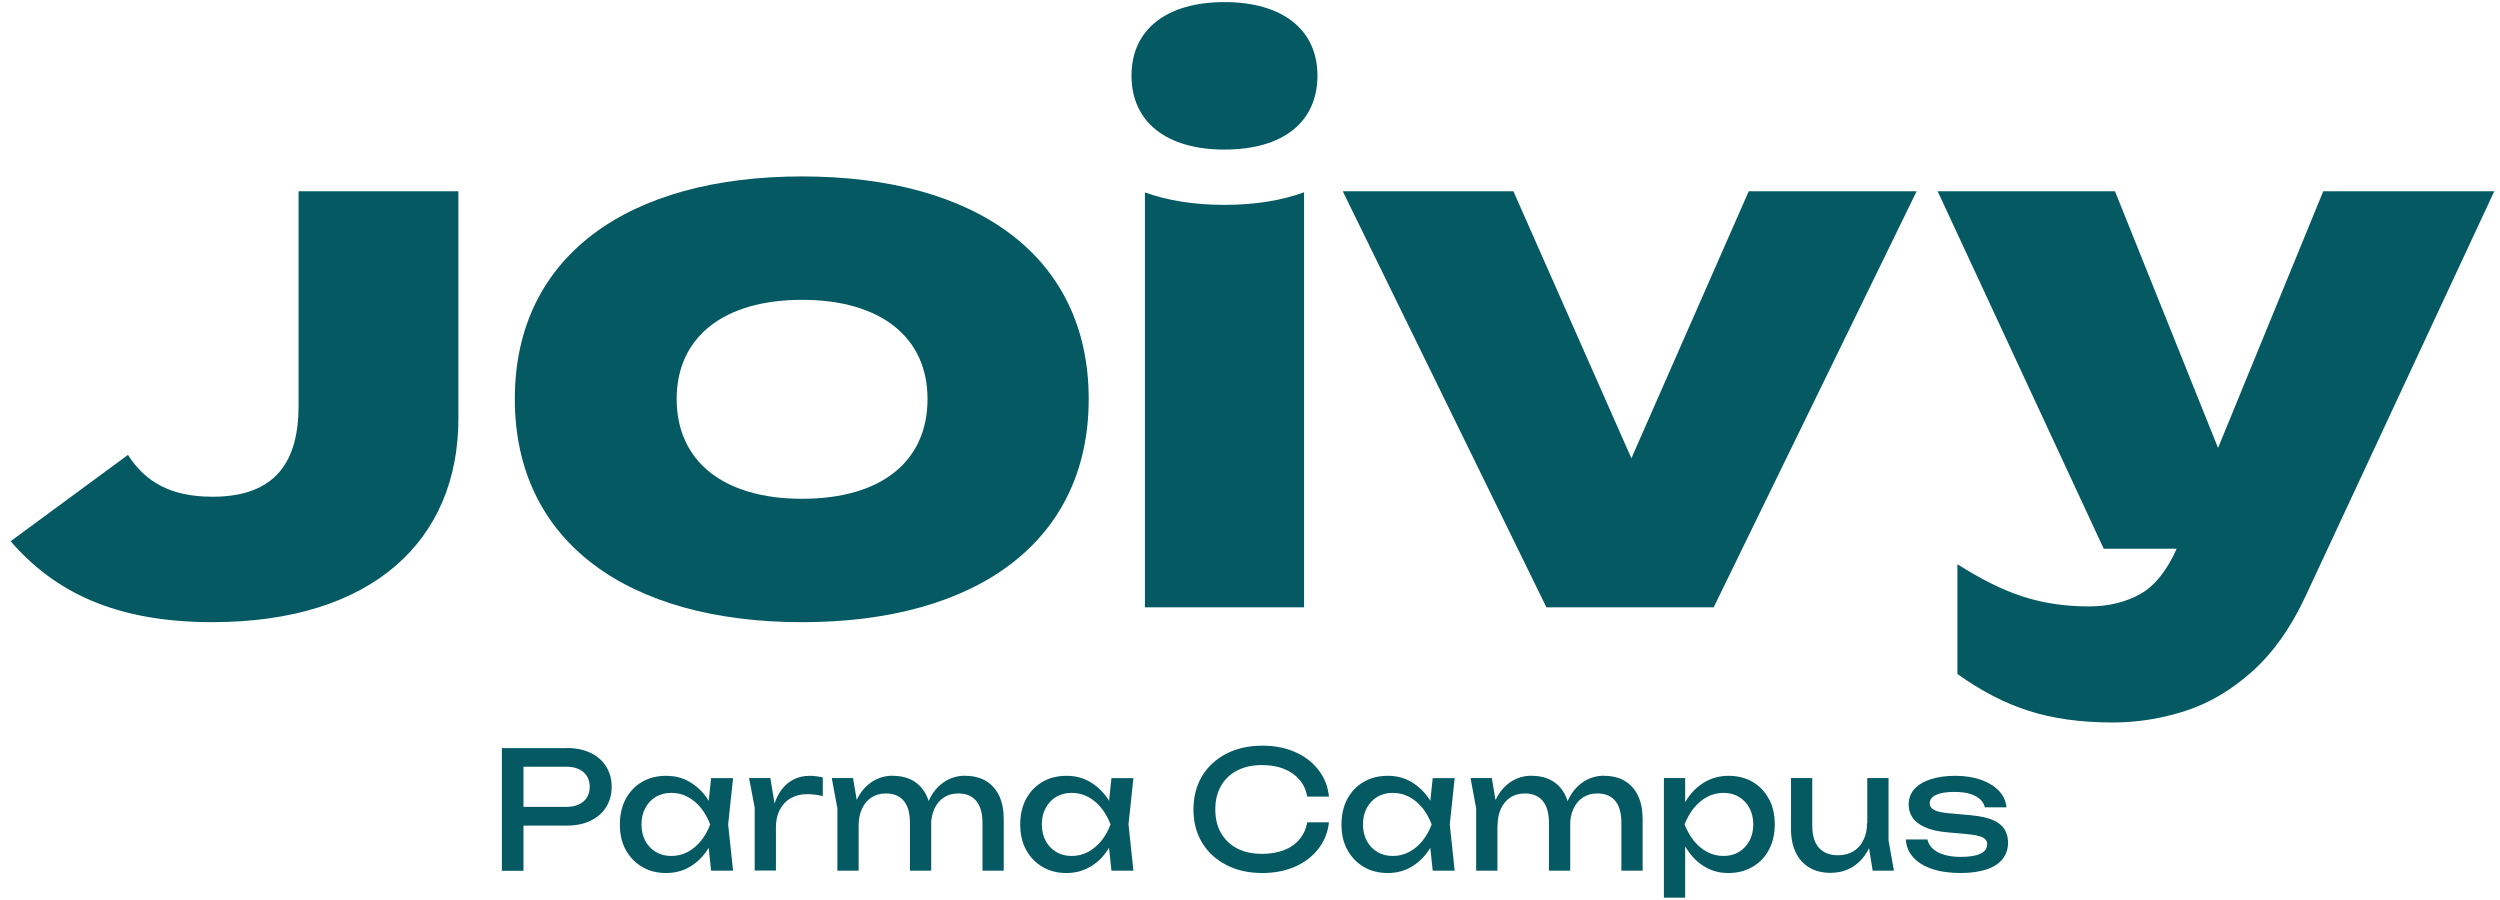 <svg width="214" height="77" viewBox="0 0 214 77" fill="none" xmlns="http://www.w3.org/2000/svg">
<path d="M48.52 64.03C49.3 64.03 49.98 64.17 50.56 64.45C51.14 64.73 51.58 65.12 51.89 65.62C52.2 66.12 52.36 66.7 52.36 67.35C52.36 68 52.2 68.58 51.89 69.08C51.58 69.58 51.13 69.97 50.56 70.25C49.99 70.53 49.31 70.67 48.52 70.67H43.8V69.07H48.45C49.08 69.07 49.58 68.92 49.94 68.61C50.3 68.3 50.48 67.88 50.48 67.35C50.48 66.82 50.3 66.4 49.94 66.09C49.58 65.78 49.08 65.63 48.45 65.63H43.98L44.81 64.71V74.54H42.96V64.04H48.52V64.03Z" fill="#045962"/>
<path d="M61.43 70.57C61.25 71.4 60.96 72.13 60.55 72.75C60.14 73.38 59.63 73.86 59.03 74.21C58.43 74.56 57.76 74.73 57.02 74.73C56.24 74.73 55.56 74.56 54.96 74.2C54.36 73.85 53.9 73.36 53.56 72.74C53.22 72.12 53.06 71.39 53.06 70.57C53.06 69.75 53.23 69.01 53.56 68.39C53.9 67.77 54.36 67.28 54.96 66.93C55.56 66.58 56.24 66.41 57.02 66.41C57.8 66.41 58.43 66.58 59.03 66.93C59.63 67.28 60.14 67.76 60.56 68.38C60.97 69 61.27 69.73 61.44 70.57H61.43ZM54.91 70.57C54.91 71.1 55.02 71.57 55.24 71.98C55.46 72.39 55.76 72.7 56.14 72.93C56.52 73.16 56.96 73.27 57.46 73.27C57.96 73.27 58.43 73.16 58.86 72.93C59.29 72.7 59.67 72.38 60 71.98C60.33 71.57 60.6 71.1 60.79 70.57C60.59 70.04 60.33 69.57 60 69.16C59.67 68.75 59.29 68.44 58.86 68.21C58.43 67.98 57.96 67.87 57.46 67.87C56.96 67.87 56.53 67.98 56.14 68.21C55.75 68.44 55.46 68.76 55.24 69.16C55.02 69.57 54.91 70.04 54.91 70.57ZM60.87 74.53L60.56 71.59L60.93 70.57L60.56 69.56L60.87 66.61H62.75L62.33 70.57L62.75 74.53H60.87Z" fill="#045962"/>
<path d="M64.12 66.6H65.94L66.42 69.48V74.52H64.6V69.13L64.12 66.6ZM70.43 66.55V68.15C70.22 68.09 70 68.05 69.76 68.02C69.52 67.99 69.29 67.98 69.07 67.98C68.56 67.98 68.1 68.09 67.7 68.32C67.3 68.54 66.98 68.88 66.75 69.32C66.52 69.76 66.41 70.31 66.41 70.95L65.99 70.43C66.03 69.87 66.12 69.34 66.28 68.85C66.43 68.36 66.65 67.93 66.92 67.57C67.2 67.21 67.53 66.92 67.94 66.72C68.34 66.51 68.81 66.41 69.34 66.41C69.53 66.41 69.72 66.42 69.91 66.45C70.1 66.48 70.28 66.51 70.43 66.55Z" fill="#045962"/>
<path d="M71.2 66.6H73.02L73.5 69.46V74.53H71.68V69.2L71.2 66.61V66.6ZM76.42 66.41C77.12 66.41 77.71 66.56 78.21 66.86C78.7 67.16 79.07 67.59 79.33 68.14C79.59 68.7 79.71 69.37 79.71 70.15V74.53H77.89V70.44C77.89 69.61 77.72 68.98 77.37 68.56C77.02 68.14 76.51 67.92 75.84 67.92C75.36 67.92 74.95 68.03 74.6 68.26C74.25 68.49 73.98 68.81 73.79 69.22C73.6 69.63 73.5 70.11 73.5 70.66L72.86 70.31C72.94 69.49 73.15 68.79 73.47 68.21C73.79 67.63 74.21 67.19 74.72 66.87C75.23 66.56 75.8 66.4 76.43 66.4L76.42 66.41ZM82.62 66.41C83.32 66.41 83.92 66.56 84.41 66.86C84.9 67.16 85.28 67.59 85.54 68.14C85.8 68.7 85.92 69.37 85.92 70.15V74.53H84.1V70.44C84.1 69.61 83.92 68.98 83.57 68.56C83.22 68.14 82.71 67.92 82.04 67.92C81.56 67.92 81.15 68.03 80.8 68.26C80.45 68.49 80.18 68.81 79.99 69.22C79.8 69.63 79.7 70.11 79.7 70.66L79.06 70.31C79.14 69.49 79.35 68.79 79.67 68.21C79.99 67.63 80.41 67.19 80.92 66.87C81.43 66.56 82 66.4 82.62 66.4V66.41Z" fill="#045962"/>
<path d="M95.7 70.57C95.52 71.4 95.23 72.13 94.82 72.75C94.41 73.38 93.9 73.86 93.3 74.21C92.7 74.56 92.03 74.73 91.29 74.73C90.52 74.73 89.83 74.56 89.23 74.2C88.63 73.85 88.17 73.36 87.83 72.74C87.49 72.12 87.33 71.39 87.33 70.57C87.33 69.75 87.5 69.01 87.83 68.39C88.17 67.77 88.63 67.28 89.23 66.93C89.83 66.58 90.51 66.41 91.29 66.41C92.07 66.41 92.7 66.58 93.3 66.93C93.9 67.28 94.41 67.76 94.83 68.38C95.25 69 95.54 69.73 95.71 70.57H95.7ZM89.18 70.57C89.18 71.1 89.29 71.57 89.51 71.98C89.73 72.39 90.03 72.7 90.41 72.93C90.79 73.16 91.23 73.27 91.73 73.27C92.23 73.27 92.7 73.16 93.13 72.93C93.56 72.7 93.94 72.38 94.27 71.98C94.6 71.57 94.87 71.1 95.06 70.57C94.86 70.04 94.6 69.57 94.27 69.16C93.94 68.75 93.56 68.44 93.13 68.21C92.7 67.98 92.23 67.87 91.73 67.87C91.23 67.87 90.8 67.98 90.41 68.21C90.02 68.44 89.73 68.76 89.51 69.16C89.29 69.57 89.18 70.04 89.18 70.57ZM95.14 74.53L94.83 71.59L95.19 70.57L94.83 69.56L95.14 66.61H97.02L96.6 70.57L97.02 74.53H95.14Z" fill="#045962"/>
<path d="M113.76 70.37C113.67 71.23 113.37 71.99 112.86 72.65C112.35 73.31 111.69 73.82 110.87 74.18C110.05 74.54 109.11 74.73 108.06 74.73C106.88 74.73 105.85 74.5 104.97 74.04C104.08 73.58 103.39 72.95 102.9 72.13C102.4 71.31 102.16 70.36 102.16 69.28C102.16 68.2 102.41 67.25 102.9 66.43C103.39 65.61 104.09 64.98 104.97 64.52C105.86 64.06 106.89 63.83 108.06 63.83C109.11 63.83 110.05 64.01 110.87 64.38C111.69 64.74 112.36 65.25 112.86 65.91C113.37 66.56 113.67 67.32 113.76 68.19H111.9C111.8 67.63 111.58 67.15 111.24 66.75C110.9 66.35 110.46 66.04 109.92 65.82C109.38 65.6 108.75 65.49 108.04 65.49C107.22 65.49 106.51 65.64 105.91 65.95C105.31 66.26 104.84 66.7 104.52 67.27C104.19 67.84 104.03 68.51 104.03 69.29C104.03 70.07 104.19 70.74 104.52 71.31C104.85 71.88 105.31 72.32 105.91 72.63C106.51 72.94 107.22 73.09 108.04 73.09C108.75 73.09 109.37 72.98 109.92 72.77C110.46 72.56 110.9 72.25 111.24 71.84C111.58 71.43 111.8 70.95 111.9 70.39H113.76V70.37Z" fill="#045962"/>
<path d="M123.2 70.57C123.02 71.4 122.73 72.13 122.32 72.75C121.91 73.38 121.4 73.86 120.8 74.21C120.2 74.56 119.53 74.73 118.79 74.73C118.02 74.73 117.33 74.56 116.73 74.2C116.13 73.85 115.67 73.36 115.33 72.74C114.99 72.12 114.83 71.39 114.83 70.57C114.83 69.75 115 69.01 115.33 68.39C115.67 67.77 116.13 67.28 116.73 66.93C117.33 66.58 118.01 66.41 118.79 66.41C119.57 66.41 120.2 66.58 120.8 66.93C121.4 67.28 121.91 67.76 122.33 68.38C122.75 69 123.04 69.73 123.21 70.57H123.2ZM116.67 70.57C116.67 71.1 116.78 71.57 117 71.98C117.22 72.39 117.52 72.7 117.9 72.93C118.28 73.16 118.72 73.27 119.22 73.27C119.72 73.27 120.19 73.16 120.62 72.93C121.05 72.7 121.43 72.38 121.76 71.98C122.09 71.57 122.35 71.1 122.55 70.57C122.35 70.04 122.09 69.57 121.76 69.16C121.43 68.75 121.05 68.44 120.62 68.21C120.19 67.98 119.72 67.87 119.22 67.87C118.72 67.87 118.29 67.98 117.9 68.21C117.51 68.44 117.22 68.76 117 69.16C116.78 69.57 116.67 70.04 116.67 70.57ZM122.64 74.53L122.33 71.59L122.69 70.57L122.33 69.56L122.64 66.61H124.52L124.1 70.57L124.52 74.53H122.64Z" fill="#045962"/>
<path d="M125.88 66.6H127.7L128.18 69.46V74.53H126.36V69.2L125.88 66.61V66.6ZM131.11 66.41C131.81 66.41 132.4 66.56 132.9 66.86C133.4 67.16 133.76 67.59 134.02 68.14C134.28 68.7 134.41 69.37 134.41 70.15V74.53H132.59V70.44C132.59 69.61 132.41 68.98 132.06 68.56C131.71 68.14 131.2 67.92 130.53 67.92C130.05 67.92 129.64 68.03 129.29 68.26C128.94 68.49 128.67 68.81 128.48 69.22C128.29 69.63 128.19 70.11 128.19 70.66L127.55 70.31C127.63 69.49 127.84 68.79 128.16 68.21C128.48 67.63 128.9 67.19 129.41 66.87C129.92 66.56 130.49 66.4 131.12 66.4L131.11 66.41ZM137.31 66.41C138.01 66.41 138.61 66.56 139.1 66.86C139.6 67.16 139.97 67.59 140.23 68.14C140.49 68.7 140.61 69.37 140.61 70.15V74.53H138.79V70.44C138.79 69.61 138.62 68.98 138.27 68.56C137.92 68.14 137.41 67.92 136.74 67.92C136.26 67.92 135.85 68.03 135.5 68.26C135.15 68.49 134.88 68.81 134.69 69.22C134.5 69.63 134.4 70.11 134.4 70.66L133.76 70.31C133.84 69.49 134.05 68.79 134.37 68.21C134.69 67.63 135.11 67.19 135.62 66.87C136.13 66.56 136.7 66.4 137.32 66.4L137.31 66.41Z" fill="#045962"/>
<path d="M142.43 66.6H144.25V69.36L144.17 69.64V71.24L144.25 71.73V76.84H142.43V66.61V66.6ZM143.55 70.57C143.73 69.73 144.02 69 144.43 68.38C144.84 67.76 145.35 67.28 145.95 66.93C146.55 66.59 147.22 66.41 147.96 66.41C148.73 66.41 149.42 66.58 150.02 66.93C150.62 67.28 151.08 67.77 151.42 68.39C151.76 69.01 151.92 69.74 151.92 70.57C151.92 71.4 151.75 72.11 151.42 72.74C151.09 73.37 150.62 73.85 150.02 74.2C149.42 74.55 148.74 74.73 147.96 74.73C147.18 74.73 146.55 74.56 145.96 74.21C145.36 73.87 144.86 73.38 144.44 72.75C144.02 72.13 143.73 71.4 143.55 70.57ZM150.08 70.57C150.08 70.04 149.97 69.57 149.75 69.16C149.53 68.75 149.23 68.44 148.85 68.21C148.47 67.98 148.03 67.87 147.53 67.87C147.03 67.87 146.57 67.98 146.14 68.21C145.71 68.44 145.33 68.76 145 69.16C144.67 69.57 144.41 70.04 144.2 70.57C144.41 71.1 144.67 71.57 145 71.98C145.33 72.39 145.71 72.7 146.14 72.93C146.57 73.16 147.04 73.27 147.53 73.27C148.02 73.27 148.46 73.16 148.85 72.93C149.23 72.7 149.53 72.38 149.75 71.98C149.97 71.57 150.08 71.1 150.08 70.57Z" fill="#045962"/>
<path d="M156.75 74.72C156.02 74.72 155.4 74.57 154.89 74.27C154.38 73.97 153.99 73.54 153.72 72.98C153.45 72.42 153.31 71.75 153.31 70.98V66.6H155.13V70.7C155.13 71.52 155.32 72.14 155.7 72.57C156.08 72.99 156.62 73.21 157.33 73.21C157.84 73.21 158.28 73.1 158.65 72.87C159.02 72.65 159.31 72.33 159.51 71.91C159.72 71.49 159.82 71.01 159.82 70.46L160.45 70.81C160.37 71.62 160.17 72.32 159.83 72.9C159.49 73.48 159.06 73.93 158.53 74.24C158 74.55 157.4 74.71 156.74 74.71L156.75 74.72ZM160.3 74.53L159.84 71.67V66.6H161.66V71.95L162.12 74.53H160.3Z" fill="#045962"/>
<path d="M171.89 72.12C171.89 72.65 171.74 73.11 171.44 73.51C171.14 73.9 170.69 74.2 170.08 74.41C169.47 74.62 168.71 74.73 167.8 74.73C166.89 74.73 166.04 74.61 165.35 74.37C164.66 74.13 164.13 73.8 163.75 73.36C163.37 72.93 163.17 72.42 163.14 71.86H164.99C165.05 72.16 165.2 72.42 165.45 72.65C165.7 72.88 166.02 73.05 166.43 73.17C166.84 73.29 167.3 73.35 167.82 73.35C168.58 73.35 169.14 73.26 169.53 73.08C169.91 72.9 170.1 72.62 170.1 72.25C170.1 72 169.97 71.81 169.72 71.68C169.46 71.55 168.98 71.45 168.27 71.39L166.72 71.25C165.88 71.18 165.22 71.02 164.73 70.79C164.24 70.56 163.9 70.28 163.69 69.95C163.48 69.62 163.38 69.27 163.38 68.89C163.38 68.35 163.55 67.9 163.88 67.53C164.22 67.17 164.68 66.89 165.28 66.7C165.88 66.51 166.57 66.41 167.37 66.41C168.17 66.41 168.92 66.52 169.57 66.75C170.21 66.98 170.73 67.3 171.11 67.7C171.49 68.1 171.71 68.58 171.75 69.11H169.9C169.86 68.9 169.75 68.69 169.57 68.49C169.39 68.29 169.11 68.12 168.74 67.99C168.37 67.85 167.88 67.79 167.26 67.79C166.61 67.79 166.1 67.87 165.73 68.04C165.36 68.21 165.18 68.46 165.18 68.78C165.18 68.99 165.29 69.16 165.52 69.31C165.74 69.45 166.16 69.55 166.77 69.61L168.77 69.79C169.57 69.87 170.2 70.01 170.65 70.22C171.1 70.43 171.42 70.7 171.61 71.03C171.8 71.36 171.89 71.73 171.89 72.14V72.12Z" fill="#045962"/>
<g clip-path="url(#clip0_0_1)">
<path d="M18.169 42.522C23.653 42.522 25.558 39.462 25.558 34.728V16.371H39.238V35.823C39.238 46.272 31.849 53.256 18.169 53.256C9.856 53.256 4.66 50.658 0.91 46.329L10.954 38.94C12.397 41.19 14.533 42.519 18.169 42.519V42.522Z" fill="#045962"/>
<path d="M44.068 34.152C44.068 21.915 53.767 15.102 68.659 15.102C83.551 15.102 93.193 21.915 93.193 34.152C93.193 46.389 83.554 53.259 68.659 53.259C53.764 53.259 44.068 46.389 44.068 34.152ZM79.396 34.152C79.396 28.842 75.355 25.665 68.659 25.665C61.963 25.665 57.922 28.839 57.922 34.152C57.922 39.465 61.906 42.696 68.659 42.696C75.412 42.696 79.396 39.519 79.396 34.152Z" fill="#045962"/>
<path d="M129.547 16.371L139.648 39.231L149.692 16.371H164.065L146.689 51.987H132.373L114.94 16.371H129.544H129.547Z" fill="#045962"/>
<path d="M112.774 6.471C112.774 2.535 109.78 0.18 104.815 0.18C99.85 0.18 96.856 2.532 96.856 6.471C96.856 10.41 99.808 12.804 104.815 12.804C109.822 12.804 112.774 10.449 112.774 6.471Z" fill="#045962"/>
<path d="M98.005 16.473V51.99H111.628V16.461C109.696 17.163 107.413 17.538 104.815 17.538C102.217 17.538 99.931 17.166 98.002 16.47L98.005 16.473Z" fill="#045962"/>
<path d="M198.871 16.371L189.865 38.343L181.042 16.371H165.862L180.079 46.971H186.322C185.491 48.837 184.468 50.127 183.244 50.826C181.978 51.549 180.502 51.909 178.816 51.909C176.767 51.909 174.88 51.627 173.155 51.066C171.427 50.505 169.561 49.581 167.554 48.294V57.69C169.561 59.136 171.598 60.189 173.668 60.852C175.735 61.515 178.135 61.845 180.865 61.845C182.953 61.845 185.02 61.515 187.069 60.852C189.118 60.189 191.035 59.055 192.82 57.45C194.605 55.842 196.123 53.694 197.368 51.006L213.511 16.371H198.874H198.871Z" fill="#045962"/>
</g>
<defs>
<clipPath id="clip0_0_1">
<rect width="212.598" height="61.671" fill="white" transform="translate(0.91 0.18)"/>
</clipPath>
</defs>
</svg>
